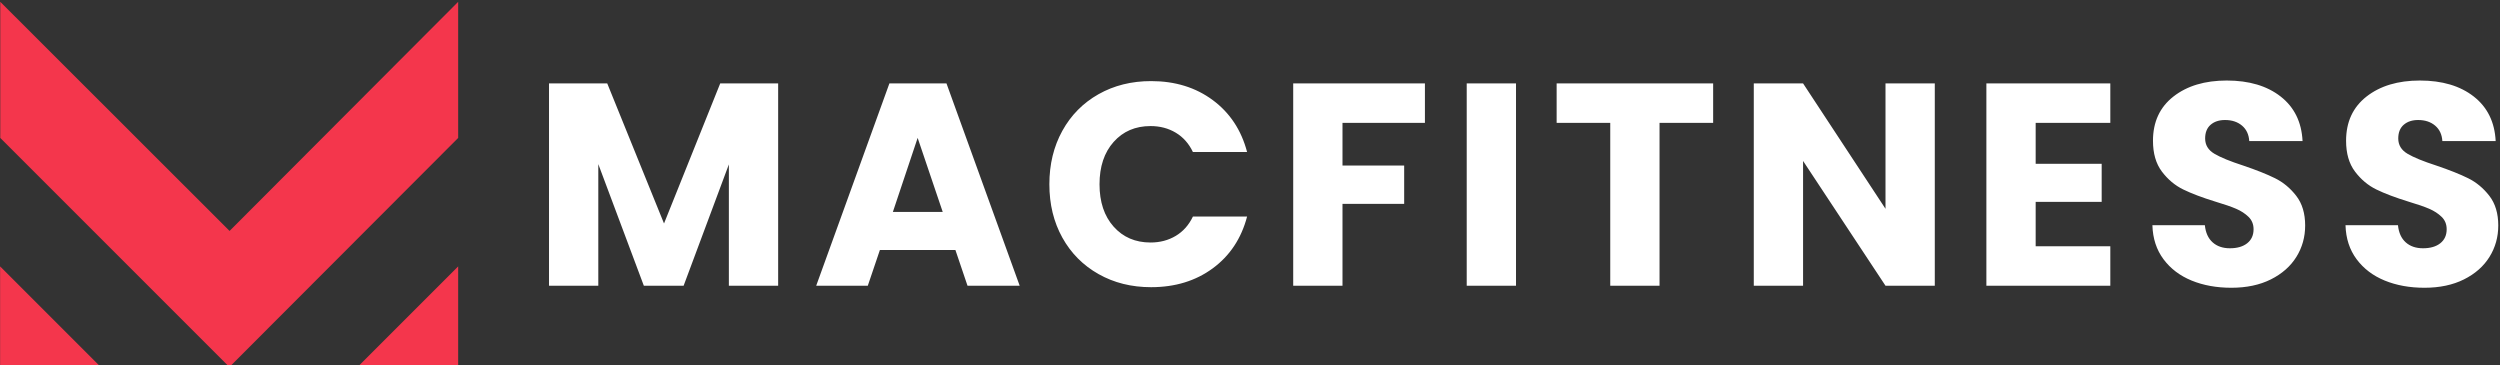 <?xml version="1.0" encoding="UTF-8"?>
<svg xmlns="http://www.w3.org/2000/svg" width="1369" height="200" viewBox="0 0 1369 200">
  <rect x="0" y="0" width="1369" height="200" fill="#333333" stroke="none"/>
  <g id="Agrupar">
    <path id="MACFITNESS" fill="#ffffff" fill-rule="evenodd" stroke="none" d="M 1327.645 157.576 C 1319.543 157.576 1312.283 156.261 1305.865 153.631 C 1299.446 151 1294.317 147.107 1290.476 141.951 C 1286.635 136.795 1284.61 130.587 1284.4 123.327 L 1313.125 123.327 C 1313.546 127.431 1314.966 130.561 1317.386 132.718 C 1319.806 134.875 1322.963 135.953 1326.856 135.953 C 1330.854 135.953 1334.011 135.033 1336.326 133.191 C 1338.641 131.35 1339.798 128.798 1339.798 125.537 C 1339.798 122.801 1338.878 120.539 1337.036 118.75 C 1335.195 116.961 1332.933 115.488 1330.249 114.331 C 1327.566 113.173 1323.752 111.858 1318.807 110.385 C 1311.652 108.175 1305.812 105.966 1301.288 103.756 C 1296.763 101.546 1292.87 98.285 1289.608 93.97 C 1286.346 89.656 1284.715 84.027 1284.715 77.083 C 1284.715 66.771 1288.451 58.695 1295.921 52.856 C 1303.392 47.016 1313.125 44.096 1325.12 44.096 C 1337.326 44.096 1347.164 47.016 1354.634 52.856 C 1362.105 58.695 1366.103 66.824 1366.63 77.24 L 1337.431 77.24 C 1337.22 73.663 1335.905 70.848 1333.485 68.796 C 1331.065 66.745 1327.961 65.719 1324.173 65.719 C 1320.911 65.719 1318.281 66.587 1316.281 68.323 C 1314.282 70.059 1313.283 72.558 1313.283 75.82 C 1313.283 79.397 1314.966 82.186 1318.333 84.185 C 1321.7 86.184 1326.961 88.341 1334.116 90.656 C 1341.271 93.076 1347.085 95.391 1351.557 97.601 C 1356.029 99.81 1359.895 103.019 1363.157 107.228 C 1366.419 111.437 1368.05 116.856 1368.05 123.485 C 1368.05 129.798 1366.445 135.533 1363.236 140.688 C 1360.027 145.844 1355.371 149.948 1349.268 152.999 C 1343.165 156.051 1335.958 157.576 1327.645 157.576 Z M 1221.899 157.576 C 1213.797 157.576 1206.536 156.261 1200.118 153.631 C 1193.699 151 1188.57 147.107 1184.729 141.951 C 1180.889 136.795 1178.863 130.587 1178.653 123.327 L 1207.378 123.327 C 1207.799 127.431 1209.219 130.561 1211.64 132.718 C 1214.06 134.875 1217.216 135.953 1221.109 135.953 C 1225.108 135.953 1228.264 135.033 1230.579 133.191 C 1232.894 131.35 1234.052 128.798 1234.052 125.537 C 1234.052 122.801 1233.131 120.539 1231.29 118.75 C 1229.448 116.961 1227.186 115.488 1224.503 114.331 C 1221.82 113.173 1218.005 111.858 1213.06 110.385 C 1205.905 108.175 1200.065 105.966 1195.541 103.756 C 1191.016 101.546 1187.123 98.285 1183.861 93.97 C 1180.6 89.656 1178.969 84.027 1178.969 77.083 C 1178.969 66.771 1182.704 58.695 1190.175 52.856 C 1197.645 47.016 1207.378 44.096 1219.373 44.096 C 1231.579 44.096 1241.417 47.016 1248.888 52.856 C 1256.358 58.695 1260.357 66.824 1260.883 77.24 L 1231.684 77.24 C 1231.474 73.663 1230.158 70.848 1227.738 68.796 C 1225.318 66.745 1222.214 65.719 1218.426 65.719 C 1215.165 65.719 1212.534 66.587 1210.535 68.323 C 1208.536 70.059 1207.536 72.558 1207.536 75.82 C 1207.536 79.397 1209.219 82.186 1212.587 84.185 C 1215.954 86.184 1221.215 88.341 1228.37 90.656 C 1235.525 93.076 1241.338 95.391 1245.81 97.601 C 1250.282 99.81 1254.149 103.019 1257.411 107.228 C 1260.672 111.437 1262.303 116.856 1262.303 123.485 C 1262.303 129.798 1260.699 135.533 1257.49 140.688 C 1254.28 145.844 1249.624 149.948 1243.521 152.999 C 1237.419 156.051 1230.211 157.576 1221.899 157.576 Z M 1114.731 67.297 L 1114.731 89.709 L 1150.875 89.709 L 1150.875 110.543 L 1114.731 110.543 L 1114.731 134.849 L 1155.61 134.849 L 1155.61 156.471 L 1087.742 156.471 L 1087.742 45.674 L 1155.61 45.674 L 1155.61 67.297 Z M 1059.491 156.471 L 1032.502 156.471 L 987.362 88.131 L 987.362 156.471 L 960.373 156.471 L 960.373 45.674 L 987.362 45.674 L 1032.502 114.331 L 1032.502 45.674 L 1059.491 45.674 Z M 938.119 45.674 L 938.119 67.297 L 908.762 67.297 L 908.762 156.471 L 881.773 156.471 L 881.773 67.297 L 852.417 67.297 L 852.417 45.674 Z M 830.163 45.674 L 830.163 156.471 L 803.173 156.471 L 803.173 45.674 Z M 780.288 45.674 L 780.288 67.297 L 735.148 67.297 L 735.148 90.656 L 768.924 90.656 L 768.924 111.648 L 735.148 111.648 L 735.148 156.471 L 708.159 156.471 L 708.159 45.674 Z M 574.634 100.915 C 574.634 89.972 577.002 80.213 581.737 71.637 C 586.472 63.062 593.074 56.38 601.545 51.593 C 610.015 46.805 619.616 44.412 630.349 44.412 C 643.501 44.412 654.76 47.884 664.125 54.828 C 673.489 61.773 679.75 71.243 682.906 83.238 L 653.234 83.238 C 651.025 78.608 647.894 75.083 643.843 72.663 C 639.792 70.243 635.189 69.033 630.033 69.033 C 621.721 69.033 614.987 71.927 609.831 77.714 C 604.675 83.501 602.097 91.235 602.097 100.915 C 602.097 110.595 604.675 118.329 609.831 124.116 C 614.987 129.903 621.721 132.797 630.033 132.797 C 635.189 132.797 639.792 131.587 643.843 129.167 C 647.894 126.747 651.025 123.222 653.234 118.592 L 682.906 118.592 C 679.75 130.587 673.489 140.031 664.125 146.923 C 654.76 153.815 643.501 157.261 630.349 157.261 C 619.616 157.261 610.015 154.867 601.545 150.079 C 593.074 145.292 586.472 138.637 581.737 130.114 C 577.002 121.591 574.634 111.858 574.634 100.915 Z M 523.182 136.9 L 481.83 136.9 L 475.201 156.471 L 446.949 156.471 L 487.038 45.674 L 518.289 45.674 L 558.378 156.471 L 529.811 156.471 Z M 516.237 116.067 L 502.506 75.504 L 488.932 116.067 Z M 426.116 45.674 L 426.116 156.471 L 399.127 156.471 L 399.127 90.025 L 374.347 156.471 L 352.567 156.471 L 327.629 89.867 L 327.629 156.471 L 300.64 156.471 L 300.64 45.674 L 332.522 45.674 L 363.615 122.38 L 394.392 45.674 Z"></path>
    <g id="g1">
      <path id="Tringulo-recto" fill="#f4364c" fill-rule="evenodd" stroke="none" d="M 0.06 200.954 L 55.134 200.954 L 0.06 145.88 Z"></path>
      <path id="Tringulo-recto-copia" fill="#f4364c" fill-rule="evenodd" stroke="none" d="M 250.89 200.954 L 195.816 200.954 L 250.89 145.88 Z"></path>
      <path id="Rectngulo" fill="#f4364c" fill-rule="evenodd" stroke="none" d="M 0.152 75.539 L 125.623 201 L 250.89 75.539 L 250.89 1 L 125.712 126.461 L 0.152 1 Z"></path>
    </g>
  </g>
</svg>
